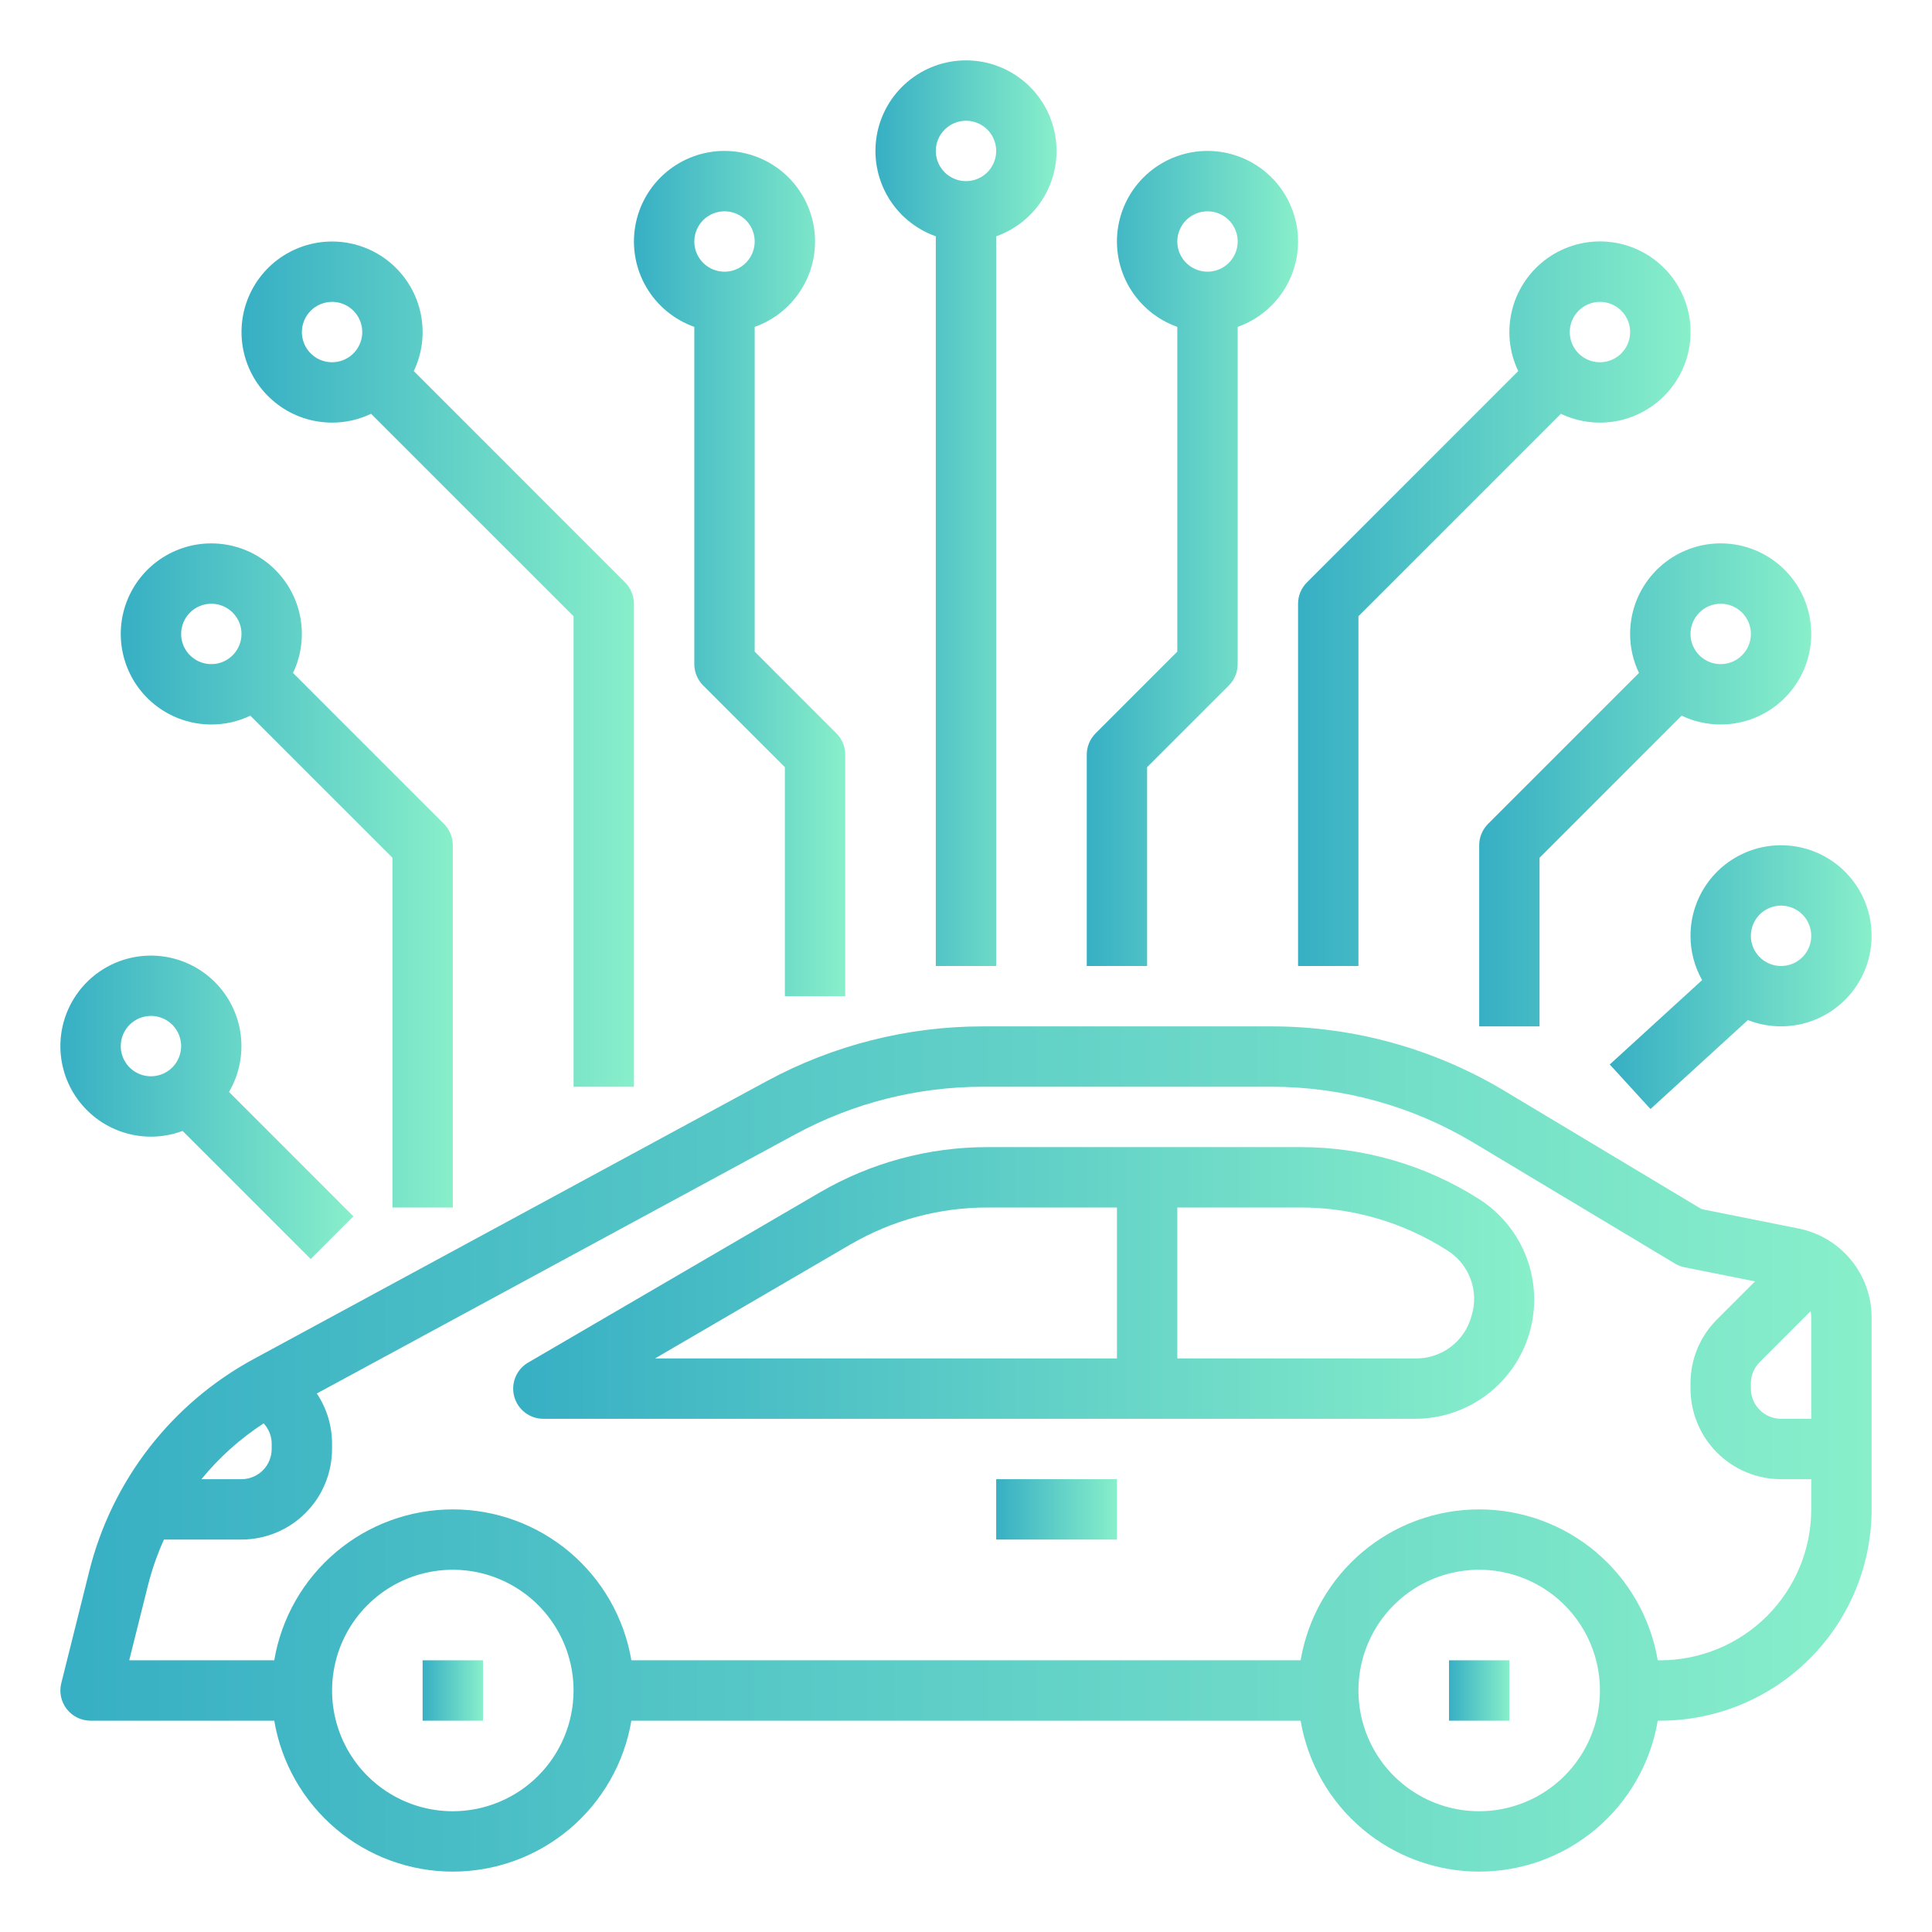 <?xml version="1.0" encoding="UTF-8"?>
<svg xmlns="http://www.w3.org/2000/svg" width="86" height="86" viewBox="0 0 86 86" fill="none">
  <path d="M21.5 73.906H18.812V76.594H21.5V73.906Z" fill="url(#paint0_linear_2_7309)"></path>
  <path d="M67.188 73.906H64.5V76.594H67.188V73.906Z" fill="url(#paint1_linear_2_7309)"></path>
  <path d="M65.835 53.373C63.464 51.863 60.711 51.061 57.9 51.062H43.945C41.328 51.063 38.758 51.758 36.498 53.076L23.511 60.652C23.255 60.801 23.056 61.029 22.944 61.302C22.832 61.576 22.813 61.878 22.89 62.163C22.967 62.448 23.136 62.7 23.371 62.88C23.605 63.059 23.892 63.156 24.188 63.156H62.986C64.135 63.156 65.252 62.784 66.171 62.094C67.09 61.405 67.76 60.436 68.081 59.334C68.402 58.231 68.357 57.054 67.952 55.979C67.547 54.904 66.804 53.99 65.835 53.373ZM49.719 60.469H29.158L37.852 55.397C39.702 54.319 41.804 53.751 43.945 53.75H49.719V60.469ZM65.501 58.582C65.354 59.133 65.026 59.619 64.57 59.961C64.114 60.303 63.556 60.482 62.986 60.469H52.406V53.75H57.9C60.2 53.749 62.452 54.405 64.392 55.641C64.88 55.936 65.255 56.386 65.456 56.92C65.657 57.453 65.673 58.039 65.501 58.582Z" fill="url(#paint2_linear_2_7309)"></path>
  <path d="M49.719 65.844H44.344V68.531H49.719V65.844Z" fill="url(#paint3_linear_2_7309)"></path>
  <path d="M80.072 54.688L75.742 53.822L66.972 48.56C63.839 46.681 60.255 45.688 56.602 45.688H43.736C40.384 45.69 37.085 46.526 34.137 48.121L11.28 60.501C9.479 61.479 7.899 62.821 6.643 64.441C5.386 66.061 4.48 67.924 3.98 69.913L2.728 74.924C2.678 75.122 2.674 75.329 2.717 75.529C2.759 75.728 2.846 75.916 2.972 76.077C3.098 76.238 3.258 76.368 3.442 76.458C3.626 76.547 3.827 76.594 4.031 76.594H12.208C12.525 78.472 13.498 80.178 14.953 81.408C16.407 82.638 18.251 83.312 20.156 83.312C22.061 83.312 23.905 82.638 25.36 81.408C26.815 80.178 27.787 78.472 28.105 76.594H57.895C58.213 78.472 59.185 80.178 60.64 81.408C62.095 82.638 63.939 83.312 65.844 83.312C67.749 83.312 69.593 82.638 71.048 81.408C72.503 80.178 73.475 78.472 73.792 76.594H73.906C76.4 76.591 78.791 75.599 80.554 73.836C82.318 72.072 83.31 69.681 83.312 67.188V58.641C83.311 57.709 82.987 56.807 82.396 56.087C81.806 55.367 80.985 54.872 80.072 54.688ZM11.736 63.359C11.966 63.606 12.094 63.932 12.094 64.269V64.5C12.093 64.856 11.952 65.198 11.7 65.45C11.448 65.702 11.106 65.843 10.75 65.844H8.966C9.755 64.878 10.69 64.039 11.736 63.359ZM20.156 80.625C19.093 80.625 18.054 80.31 17.17 79.719C16.286 79.129 15.597 78.289 15.19 77.307C14.784 76.325 14.677 75.244 14.885 74.201C15.092 73.159 15.604 72.201 16.356 71.449C17.107 70.698 18.065 70.186 19.108 69.978C20.15 69.771 21.231 69.877 22.213 70.284C23.195 70.691 24.035 71.38 24.625 72.264C25.216 73.148 25.531 74.187 25.531 75.25C25.53 76.675 24.963 78.041 23.955 79.049C22.948 80.057 21.581 80.623 20.156 80.625ZM65.844 80.625C64.781 80.625 63.742 80.31 62.858 79.719C61.974 79.129 61.285 78.289 60.878 77.307C60.471 76.325 60.365 75.244 60.572 74.201C60.779 73.159 61.291 72.201 62.043 71.449C62.795 70.698 63.752 70.186 64.795 69.978C65.838 69.771 66.918 69.877 67.901 70.284C68.883 70.691 69.722 71.38 70.313 72.264C70.903 73.148 71.219 74.187 71.219 75.25C71.217 76.675 70.65 78.041 69.643 79.049C68.635 80.057 67.269 80.623 65.844 80.625ZM80.625 67.188C80.623 68.969 79.915 70.677 78.655 71.936C77.395 73.196 75.688 73.904 73.906 73.906H73.792C73.475 72.028 72.503 70.322 71.048 69.092C69.593 67.862 67.749 67.188 65.844 67.188C63.939 67.188 62.095 67.862 60.64 69.092C59.185 70.322 58.213 72.028 57.895 73.906H28.105C27.787 72.028 26.815 70.322 25.36 69.092C23.905 67.862 22.061 67.188 20.156 67.188C18.251 67.188 16.407 67.862 14.953 69.092C13.498 70.322 12.525 72.028 12.208 73.906H5.752L6.588 70.565C6.764 69.867 7.002 69.186 7.299 68.531H10.75C11.819 68.53 12.844 68.105 13.599 67.349C14.355 66.594 14.78 65.569 14.781 64.5V64.269C14.783 63.472 14.547 62.691 14.102 62.029L35.417 50.484C37.972 49.102 40.831 48.377 43.736 48.375H56.602C59.768 48.375 62.874 49.236 65.589 50.864L74.559 56.246C74.691 56.325 74.835 56.381 74.987 56.411L78.123 57.039L76.431 58.731C76.055 59.105 75.758 59.549 75.555 60.038C75.352 60.528 75.249 61.052 75.25 61.582V61.812C75.251 62.881 75.676 63.906 76.432 64.662C77.188 65.418 78.213 65.843 79.281 65.844H80.625V67.188ZM80.625 63.156H79.281C78.925 63.156 78.584 63.014 78.332 62.762C78.08 62.51 77.938 62.169 77.938 61.812V61.582C77.937 61.405 77.972 61.23 78.039 61.067C78.107 60.904 78.206 60.756 78.331 60.632L80.596 58.367C80.615 58.457 80.625 58.549 80.625 58.641V63.156Z" fill="url(#paint4_linear_2_7309)"></path>
  <path d="M41.656 10.519V43H44.344V10.519C45.24 10.202 45.996 9.578 46.477 8.758C46.958 7.938 47.134 6.974 46.973 6.036C46.812 5.099 46.325 4.249 45.598 3.636C44.871 3.023 43.951 2.687 43 2.687C42.049 2.687 41.129 3.023 40.402 3.636C39.675 4.249 39.188 5.099 39.027 6.036C38.866 6.974 39.042 7.938 39.523 8.758C40.004 9.578 40.76 10.202 41.656 10.519ZM43 5.375C43.266 5.375 43.526 5.454 43.747 5.601C43.968 5.749 44.14 5.959 44.242 6.205C44.343 6.45 44.37 6.72 44.318 6.981C44.266 7.242 44.138 7.481 43.95 7.669C43.762 7.857 43.523 7.985 43.262 8.037C43.002 8.089 42.731 8.062 42.486 7.96C42.24 7.858 42.03 7.686 41.883 7.465C41.735 7.244 41.656 6.984 41.656 6.719C41.657 6.362 41.798 6.021 42.05 5.769C42.302 5.517 42.644 5.375 43 5.375Z" fill="url(#paint5_linear_2_7309)"></path>
  <path d="M30.906 14.55V29.562C30.906 29.739 30.941 29.914 31.009 30.077C31.076 30.24 31.175 30.388 31.3 30.513L34.938 34.15V44.344H37.625V33.594C37.625 33.417 37.59 33.242 37.523 33.08C37.455 32.916 37.356 32.768 37.231 32.644L33.594 29.006V14.55C34.49 14.233 35.246 13.609 35.727 12.789C36.208 11.969 36.384 11.005 36.223 10.068C36.062 9.13 35.575 8.28 34.848 7.667C34.121 7.054 33.201 6.718 32.25 6.718C31.299 6.718 30.379 7.054 29.652 7.667C28.925 8.28 28.438 9.13 28.277 10.068C28.116 11.005 28.292 11.969 28.773 12.789C29.254 13.609 30.01 14.233 30.906 14.55ZM32.25 9.406C32.516 9.406 32.776 9.485 32.997 9.633C33.218 9.78 33.39 9.99 33.492 10.236C33.593 10.481 33.62 10.752 33.568 11.012C33.516 11.273 33.388 11.512 33.2 11.7C33.012 11.888 32.773 12.016 32.512 12.068C32.252 12.12 31.981 12.093 31.736 11.991C31.49 11.89 31.28 11.717 31.133 11.496C30.985 11.276 30.906 11.016 30.906 10.75C30.907 10.394 31.048 10.052 31.3 9.8C31.552 9.548 31.894 9.407 32.25 9.406Z" fill="url(#paint6_linear_2_7309)"></path>
  <path d="M14.781 18.812C15.383 18.813 15.976 18.678 16.518 18.419L25.531 27.432V48.375H28.219V26.875C28.219 26.698 28.184 26.524 28.116 26.361C28.049 26.198 27.95 26.05 27.825 25.925L18.419 16.518C18.795 15.73 18.905 14.84 18.732 13.983C18.559 13.127 18.112 12.35 17.459 11.769C16.806 11.188 15.982 10.836 15.111 10.764C14.24 10.693 13.37 10.906 12.63 11.372C11.891 11.838 11.324 12.532 11.013 13.349C10.703 14.166 10.666 15.062 10.909 15.901C11.151 16.741 11.66 17.478 12.359 18.003C13.057 18.529 13.907 18.812 14.781 18.812ZM14.781 13.437C15.047 13.437 15.307 13.516 15.528 13.664C15.749 13.812 15.921 14.021 16.023 14.267C16.124 14.512 16.151 14.783 16.099 15.043C16.047 15.304 15.919 15.543 15.731 15.731C15.543 15.919 15.304 16.047 15.043 16.099C14.783 16.151 14.513 16.124 14.267 16.023C14.021 15.921 13.812 15.749 13.664 15.528C13.516 15.307 13.438 15.047 13.438 14.781C13.438 14.425 13.58 14.083 13.832 13.832C14.083 13.58 14.425 13.438 14.781 13.437Z" fill="url(#paint7_linear_2_7309)"></path>
  <path d="M9.406 32.25C10.008 32.251 10.601 32.116 11.143 31.856L17.469 38.181V53.75H20.156V37.625C20.156 37.449 20.122 37.274 20.054 37.111C19.986 36.948 19.887 36.8 19.763 36.675L13.043 29.956C13.42 29.167 13.53 28.277 13.357 27.421C13.184 26.564 12.737 25.787 12.084 25.206C11.431 24.626 10.607 24.273 9.736 24.202C8.865 24.13 7.995 24.343 7.255 24.81C6.516 25.276 5.949 25.97 5.638 26.787C5.328 27.603 5.291 28.499 5.534 29.338C5.776 30.178 6.285 30.916 6.984 31.441C7.682 31.966 8.532 32.25 9.406 32.25ZM9.406 26.875C9.672 26.875 9.932 26.954 10.153 27.101C10.374 27.249 10.546 27.459 10.648 27.704C10.749 27.95 10.776 28.22 10.724 28.481C10.672 28.741 10.544 28.981 10.356 29.169C10.168 29.357 9.929 29.485 9.668 29.537C9.408 29.588 9.138 29.562 8.892 29.46C8.646 29.358 8.437 29.186 8.289 28.965C8.141 28.744 8.063 28.485 8.063 28.219C8.063 27.862 8.205 27.521 8.457 27.269C8.708 27.017 9.05 26.875 9.406 26.875Z" fill="url(#paint8_linear_2_7309)"></path>
  <path d="M6.719 50.597C7.2 50.597 7.678 50.511 8.129 50.342L13.831 56.044L15.731 54.144L10.194 48.606C10.643 47.839 10.827 46.946 10.716 46.065C10.605 45.183 10.206 44.363 9.581 43.732C8.956 43.1 8.14 42.693 7.26 42.574C6.38 42.454 5.485 42.628 4.714 43.07C3.943 43.512 3.34 44.196 2.998 45.016C2.656 45.836 2.595 46.745 2.823 47.604C3.052 48.462 3.558 49.221 4.262 49.762C4.967 50.304 5.83 50.597 6.719 50.597ZM6.719 45.222C6.985 45.222 7.244 45.3 7.465 45.448C7.686 45.596 7.859 45.806 7.96 46.051C8.062 46.297 8.089 46.567 8.037 46.828C7.985 47.088 7.857 47.328 7.669 47.516C7.481 47.703 7.242 47.831 6.981 47.883C6.72 47.935 6.45 47.908 6.205 47.807C5.959 47.705 5.749 47.533 5.601 47.312C5.454 47.091 5.375 46.831 5.375 46.565C5.375 46.209 5.517 45.867 5.769 45.616C6.021 45.364 6.362 45.222 6.719 45.222Z" fill="url(#paint9_linear_2_7309)"></path>
  <path d="M51.062 34.15L54.7 30.513C54.825 30.388 54.924 30.24 54.992 30.077C55.059 29.914 55.094 29.739 55.094 29.562V14.55C55.99 14.233 56.746 13.609 57.227 12.789C57.708 11.969 57.884 11.005 57.723 10.068C57.562 9.13 57.075 8.28 56.348 7.667C55.621 7.054 54.701 6.718 53.75 6.718C52.799 6.718 51.879 7.054 51.152 7.667C50.425 8.28 49.938 9.13 49.777 10.068C49.616 11.005 49.792 11.969 50.273 12.789C50.754 13.609 51.51 14.233 52.406 14.55V29.006L48.769 32.644C48.644 32.768 48.545 32.916 48.477 33.08C48.41 33.242 48.375 33.417 48.375 33.594V43H51.062V34.15ZM53.75 9.406C54.016 9.406 54.276 9.485 54.496 9.633C54.718 9.78 54.89 9.99 54.992 10.236C55.093 10.481 55.12 10.752 55.068 11.012C55.016 11.273 54.888 11.512 54.7 11.7C54.512 11.888 54.273 12.016 54.012 12.068C53.752 12.12 53.481 12.093 53.236 11.991C52.99 11.89 52.78 11.717 52.633 11.496C52.485 11.276 52.406 11.016 52.406 10.75C52.407 10.394 52.548 10.052 52.8 9.8C53.052 9.548 53.394 9.407 53.75 9.406Z" fill="url(#paint10_linear_2_7309)"></path>
  <path d="M57.781 26.875V43H60.469V27.432L69.482 18.419C70.34 18.829 71.316 18.922 72.237 18.682C73.157 18.442 73.963 17.885 74.513 17.108C75.062 16.331 75.319 15.386 75.239 14.438C75.158 13.49 74.745 12.601 74.072 11.928C73.399 11.255 72.51 10.842 71.562 10.761C70.614 10.681 69.668 10.938 68.892 11.487C68.115 12.037 67.557 12.843 67.318 13.763C67.078 14.684 67.171 15.66 67.582 16.518L58.175 25.925C58.05 26.05 57.951 26.198 57.883 26.361C57.816 26.524 57.781 26.698 57.781 26.875ZM71.219 13.438C71.484 13.438 71.744 13.516 71.965 13.664C72.186 13.812 72.359 14.021 72.46 14.267C72.562 14.512 72.588 14.783 72.537 15.043C72.485 15.304 72.357 15.543 72.169 15.731C71.981 15.919 71.742 16.047 71.481 16.099C71.22 16.151 70.95 16.124 70.704 16.023C70.459 15.921 70.249 15.749 70.102 15.528C69.954 15.307 69.875 15.047 69.875 14.781C69.875 14.425 70.017 14.083 70.269 13.832C70.521 13.58 70.862 13.438 71.219 13.438Z" fill="url(#paint11_linear_2_7309)"></path>
  <path d="M72.562 28.219C72.562 28.82 72.697 29.414 72.957 29.956L66.237 36.675C66.113 36.8 66.014 36.948 65.946 37.111C65.879 37.274 65.844 37.449 65.844 37.625V45.688H68.531V38.182L74.857 31.856C75.645 32.233 76.535 32.343 77.392 32.169C78.248 31.997 79.025 31.55 79.606 30.897C80.186 30.244 80.539 29.419 80.611 28.549C80.682 27.678 80.469 26.807 80.003 26.068C79.537 25.329 78.843 24.761 78.026 24.451C77.209 24.14 76.314 24.103 75.474 24.346C74.635 24.589 73.897 25.098 73.371 25.796C72.846 26.495 72.562 27.345 72.562 28.219ZM76.594 26.875C76.859 26.875 77.119 26.954 77.34 27.102C77.561 27.249 77.734 27.459 77.835 27.704C77.937 27.95 77.963 28.22 77.912 28.481C77.86 28.742 77.732 28.981 77.544 29.169C77.356 29.357 77.117 29.485 76.856 29.537C76.595 29.588 76.325 29.562 76.079 29.46C75.834 29.358 75.624 29.186 75.477 28.965C75.329 28.744 75.25 28.485 75.25 28.219C75.25 27.863 75.392 27.521 75.644 27.269C75.896 27.017 76.237 26.875 76.594 26.875Z" fill="url(#paint12_linear_2_7309)"></path>
  <path d="M75.25 41.656C75.249 42.347 75.428 43.026 75.767 43.628L71.656 47.383L73.469 49.367L77.805 45.407C78.607 45.722 79.489 45.772 80.321 45.549C81.154 45.327 81.893 44.843 82.431 44.17C82.968 43.497 83.276 42.669 83.308 41.808C83.341 40.947 83.097 40.098 82.612 39.386C82.126 38.674 81.426 38.136 80.612 37.851C79.799 37.567 78.916 37.55 78.093 37.804C77.269 38.058 76.549 38.569 76.037 39.262C75.526 39.956 75.25 40.795 75.25 41.656ZM80.625 41.656C80.625 41.922 80.546 42.182 80.399 42.403C80.251 42.624 80.041 42.796 79.796 42.898C79.55 42.999 79.28 43.026 79.019 42.974C78.758 42.922 78.519 42.794 78.331 42.606C78.143 42.419 78.015 42.179 77.963 41.918C77.912 41.658 77.938 41.388 78.04 41.142C78.142 40.897 78.314 40.687 78.535 40.539C78.756 40.391 79.016 40.312 79.281 40.312C79.638 40.313 79.979 40.455 80.231 40.706C80.483 40.958 80.625 41.3 80.625 41.656Z" fill="url(#paint13_linear_2_7309)"></path>
  <defs>
    <linearGradient id="paint0_linear_2_7309" x1="21.5" y1="75.25" x2="18.812" y2="75.25" gradientUnits="userSpaceOnUse">
      <stop stop-color="#88EFCA"></stop>
      <stop offset="1" stop-color="#37AFC4"></stop>
    </linearGradient>
    <linearGradient id="paint1_linear_2_7309" x1="67.188" y1="75.25" x2="64.5" y2="75.25" gradientUnits="userSpaceOnUse">
      <stop stop-color="#88EFCA"></stop>
      <stop offset="1" stop-color="#37AFC4"></stop>
    </linearGradient>
    <linearGradient id="paint2_linear_2_7309" x1="68.293" y1="57.109" x2="22.844" y2="57.109" gradientUnits="userSpaceOnUse">
      <stop stop-color="#88EFCA"></stop>
      <stop offset="1" stop-color="#37AFC4"></stop>
    </linearGradient>
    <linearGradient id="paint3_linear_2_7309" x1="49.719" y1="67.188" x2="44.344" y2="67.188" gradientUnits="userSpaceOnUse">
      <stop stop-color="#88EFCA"></stop>
      <stop offset="1" stop-color="#37AFC4"></stop>
    </linearGradient>
    <linearGradient id="paint4_linear_2_7309" x1="83.312" y1="64.5" x2="2.688" y2="64.5" gradientUnits="userSpaceOnUse">
      <stop stop-color="#88EFCA"></stop>
      <stop offset="1" stop-color="#37AFC4"></stop>
    </linearGradient>
    <linearGradient id="paint5_linear_2_7309" x1="47.031" y1="22.843" x2="38.969" y2="22.843" gradientUnits="userSpaceOnUse">
      <stop stop-color="#88EFCA"></stop>
      <stop offset="1" stop-color="#37AFC4"></stop>
    </linearGradient>
    <linearGradient id="paint6_linear_2_7309" x1="37.625" y1="25.531" x2="28.219" y2="25.531" gradientUnits="userSpaceOnUse">
      <stop stop-color="#88EFCA"></stop>
      <stop offset="1" stop-color="#37AFC4"></stop>
    </linearGradient>
    <linearGradient id="paint7_linear_2_7309" x1="28.219" y1="29.563" x2="10.75" y2="29.563" gradientUnits="userSpaceOnUse">
      <stop stop-color="#88EFCA"></stop>
      <stop offset="1" stop-color="#37AFC4"></stop>
    </linearGradient>
    <linearGradient id="paint8_linear_2_7309" x1="20.156" y1="38.969" x2="5.375" y2="38.969" gradientUnits="userSpaceOnUse">
      <stop stop-color="#88EFCA"></stop>
      <stop offset="1" stop-color="#37AFC4"></stop>
    </linearGradient>
    <linearGradient id="paint9_linear_2_7309" x1="15.731" y1="49.29" x2="2.688" y2="49.29" gradientUnits="userSpaceOnUse">
      <stop stop-color="#88EFCA"></stop>
      <stop offset="1" stop-color="#37AFC4"></stop>
    </linearGradient>
    <linearGradient id="paint10_linear_2_7309" x1="57.781" y1="24.859" x2="48.375" y2="24.859" gradientUnits="userSpaceOnUse">
      <stop stop-color="#88EFCA"></stop>
      <stop offset="1" stop-color="#37AFC4"></stop>
    </linearGradient>
    <linearGradient id="paint11_linear_2_7309" x1="75.253" y1="26.873" x2="57.781" y2="26.873" gradientUnits="userSpaceOnUse">
      <stop stop-color="#88EFCA"></stop>
      <stop offset="1" stop-color="#37AFC4"></stop>
    </linearGradient>
    <linearGradient id="paint12_linear_2_7309" x1="80.624" y1="34.938" x2="65.844" y2="34.938" gradientUnits="userSpaceOnUse">
      <stop stop-color="#88EFCA"></stop>
      <stop offset="1" stop-color="#37AFC4"></stop>
    </linearGradient>
    <linearGradient id="paint13_linear_2_7309" x1="83.311" y1="43.496" x2="71.656" y2="43.496" gradientUnits="userSpaceOnUse">
      <stop stop-color="#88EFCA"></stop>
      <stop offset="1" stop-color="#37AFC4"></stop>
    </linearGradient>
  </defs>
</svg>

